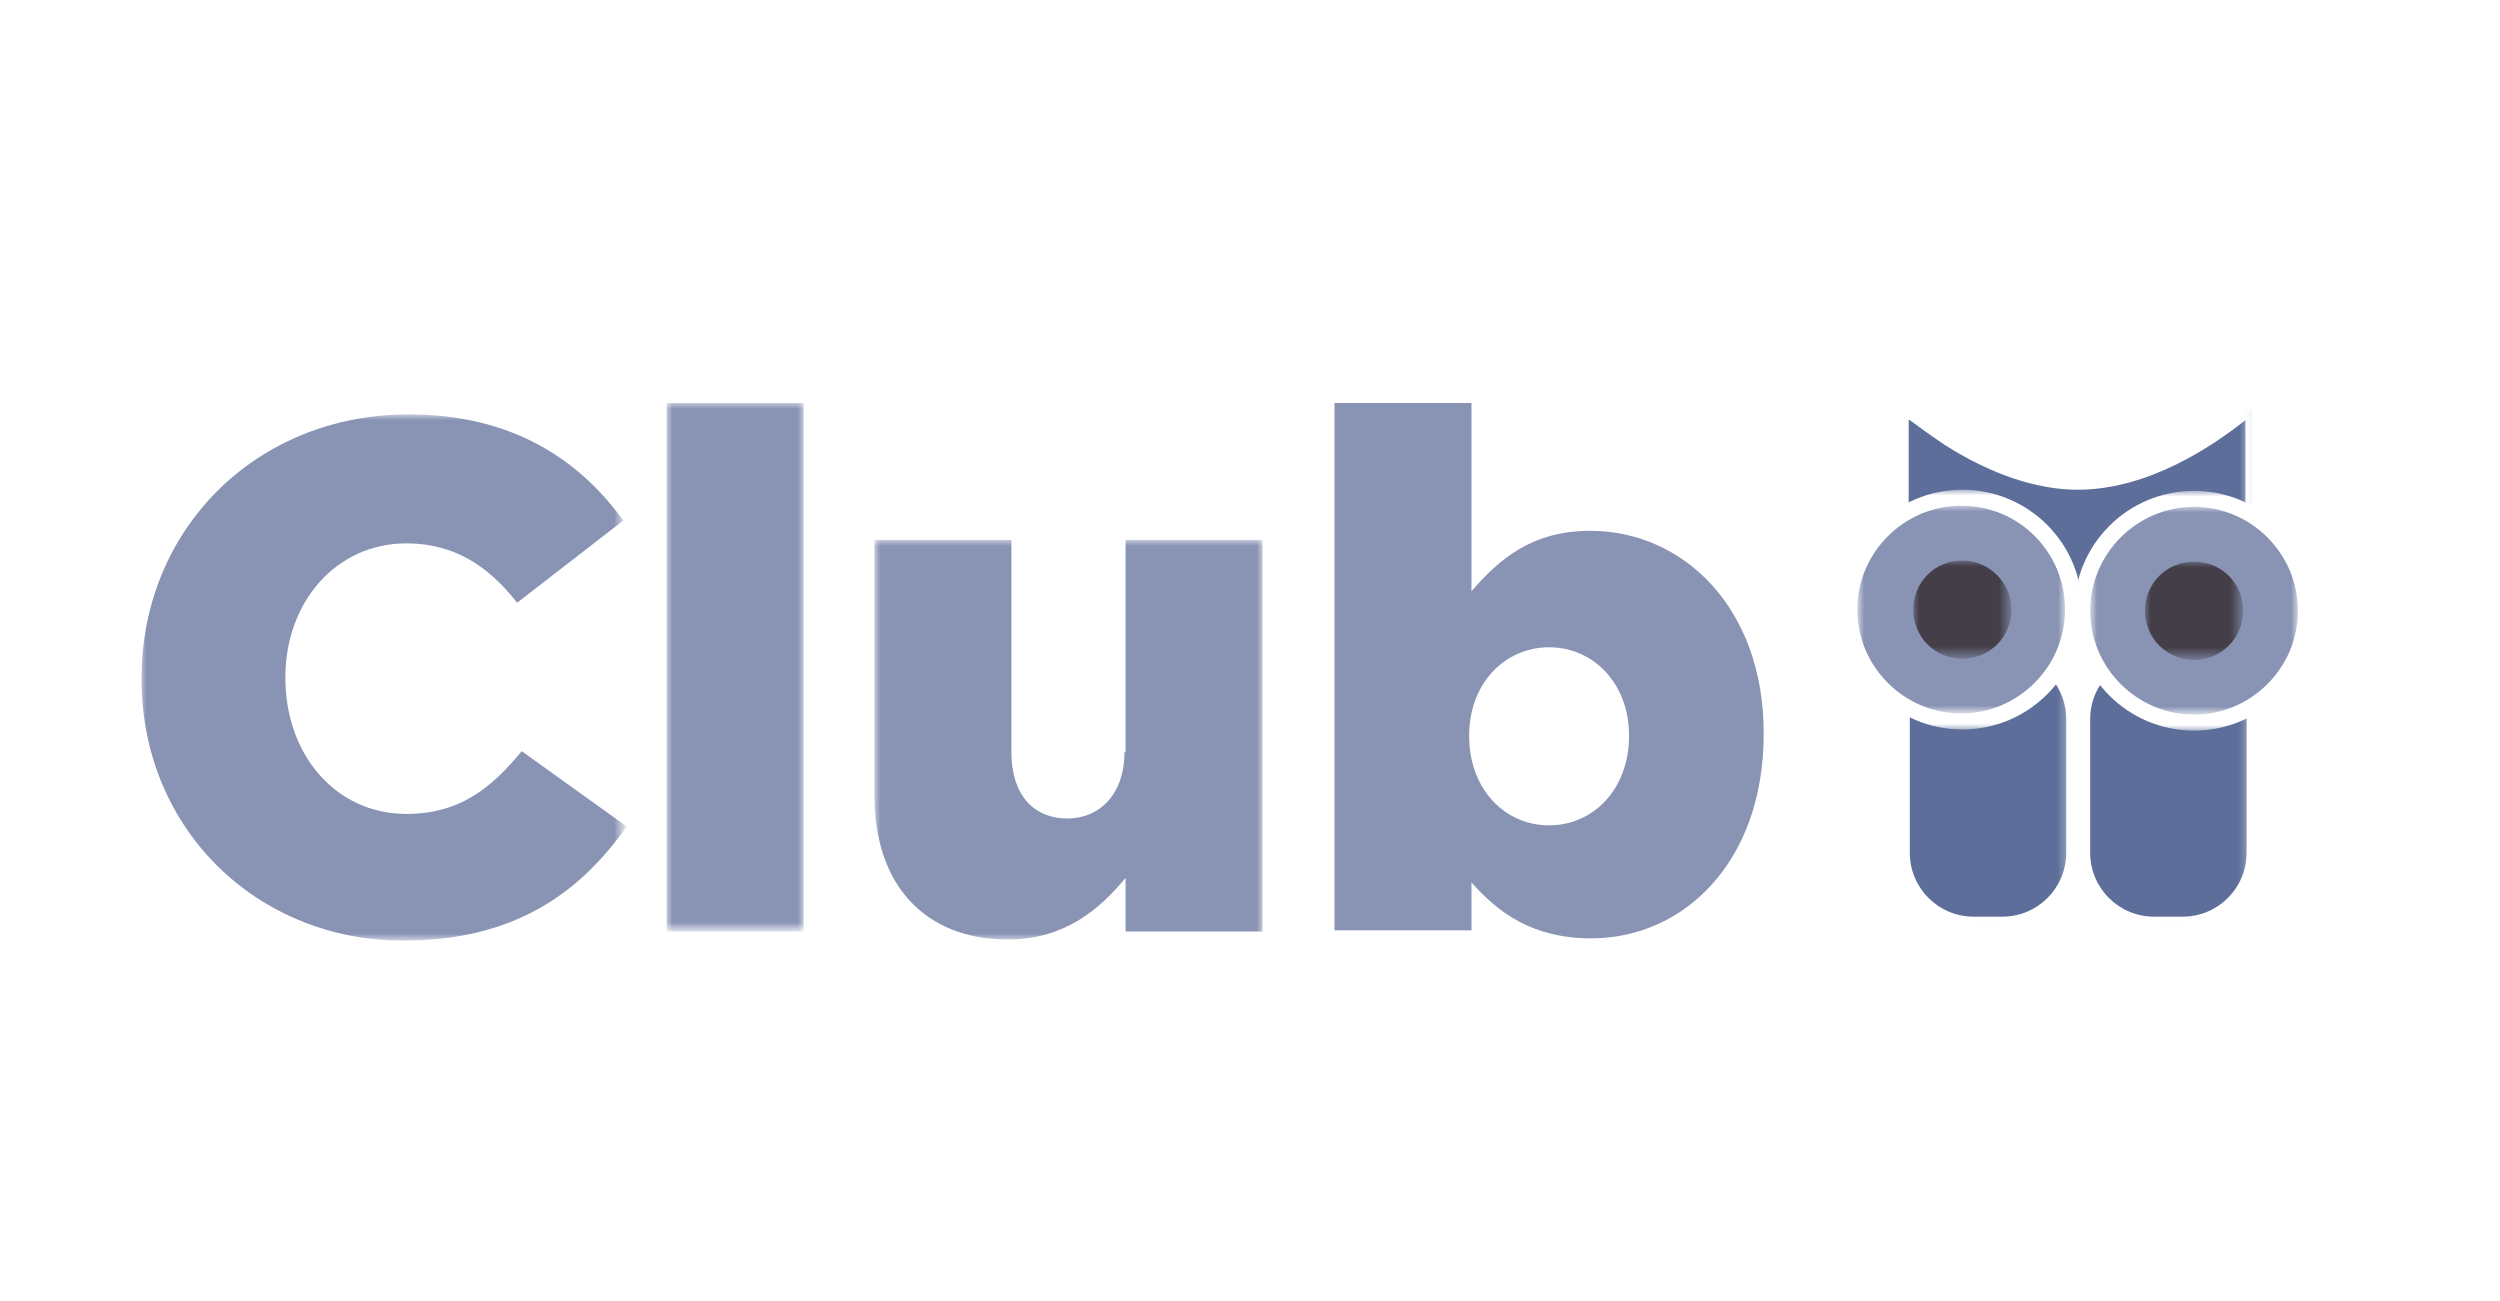 <?xml version="1.0" encoding="utf-8"?>
<!-- Generator: Adobe Illustrator 22.0.1, SVG Export Plug-In . SVG Version: 6.00 Build 0)  -->
<svg version="1.1" id="Layer_1" xmlns="http://www.w3.org/2000/svg" xmlns:xlink="http://www.w3.org/1999/xlink" x="0px" y="0px"
	 viewBox="0 0 219 114" style="enable-background:new 0 0 219 114;" xml:space="preserve">
<style type="text/css">
	.st0{fill:#8994B5;}
	.st1{filter:url(#Adobe_OpacityMaskFilter);}
	.st2{fill:#FFFFFF;}
	.st3{mask:url(#mask-2_30_);fill:#8994B5;}
	.st4{filter:url(#Adobe_OpacityMaskFilter_1_);}
	.st5{mask:url(#mask-2_29_);fill:#8994B5;}
	.st6{filter:url(#Adobe_OpacityMaskFilter_2_);}
	.st7{mask:url(#mask-2_28_);fill:#8994B5;}
	.st8{filter:url(#Adobe_OpacityMaskFilter_3_);}
	.st9{mask:url(#mask-2_27_);fill:#5E6E9A;}
	.st10{filter:url(#Adobe_OpacityMaskFilter_4_);}
	.st11{mask:url(#mask-2_26_);fill:#FFFFFF;}
	.st12{filter:url(#Adobe_OpacityMaskFilter_5_);}
	.st13{mask:url(#mask-2_25_);fill:#5E6E9A;}
	.st14{filter:url(#Adobe_OpacityMaskFilter_6_);}
	.st15{mask:url(#mask-2_24_);fill:#FFFFFF;}
	.st16{filter:url(#Adobe_OpacityMaskFilter_7_);}
	.st17{mask:url(#mask-2_23_);fill:#5E6E9A;}
	.st18{filter:url(#Adobe_OpacityMaskFilter_8_);}
	.st19{mask:url(#mask-2_22_);fill:#FFFFFF;}
	.st20{filter:url(#Adobe_OpacityMaskFilter_9_);}
	.st21{mask:url(#mask-2_21_);fill:#FFFFFF;}
	.st22{filter:url(#Adobe_OpacityMaskFilter_10_);}
	.st23{mask:url(#mask-2_20_);fill:#FFFFFF;}
	.st24{filter:url(#Adobe_OpacityMaskFilter_11_);}
	.st25{mask:url(#mask-2_19_);fill:#8994B5;}
	.st26{filter:url(#Adobe_OpacityMaskFilter_12_);}
	.st27{mask:url(#mask-2_18_);fill:#8994B5;}
	.st28{filter:url(#Adobe_OpacityMaskFilter_13_);}
	.st29{mask:url(#mask-2_17_);fill:#433E47;}
	.st30{filter:url(#Adobe_OpacityMaskFilter_14_);}
	.st31{mask:url(#mask-2_16_);fill:#433E47;}
</style>
<g id="Symbols">
	<g id="Club-Logo">
		<g id="Page-1">
			<path id="Fill-1" class="st0" d="M142.7,64.5v-0.1c0-4.5-3.1-7.7-7-7.7c-3.9,0-7,3.2-7,7.7v0.1c0,4.6,3.1,7.8,7,7.8
				C139.6,72.3,142.7,69.1,142.7,64.5z M139.3,46.5c8.2,0,15.2,6.8,15.2,17.7v0.1c0,11.2-7,17.9-15.1,17.9c-5.2,0-8.2-2.3-10.5-4.9
				v4.2h-12V35.3h12v16.5C131.3,49,134.2,46.5,139.3,46.5z"/>
			<g id="Clip-4">
			</g>
			<defs>
				<filter id="Adobe_OpacityMaskFilter" filterUnits="userSpaceOnUse" x="58.4" y="35.3" width="12" height="46.3">
					<feColorMatrix  type="matrix" values="1 0 0 0 0  0 1 0 0 0  0 0 1 0 0  0 0 0 1 0"/>
				</filter>
			</defs>
			<mask maskUnits="userSpaceOnUse" x="58.4" y="35.3" width="12" height="46.3" id="mask-2_30_">
				<g class="st1">
					<polygon id="path-1_30_" class="st2" points="12.3,82.5 202.7,82.5 202.7,34.3 12.3,34.3 					"/>
				</g>
			</mask>
			<polygon id="Fill-3" class="st3" points="58.4,81.6 70.4,81.6 70.4,35.3 58.4,35.3 			"/>
			<defs>
				<filter id="Adobe_OpacityMaskFilter_1_" filterUnits="userSpaceOnUse" x="12.3" y="36.3" width="42.5" height="46.1">
					<feColorMatrix  type="matrix" values="1 0 0 0 0  0 1 0 0 0  0 0 1 0 0  0 0 0 1 0"/>
				</filter>
			</defs>
			<mask maskUnits="userSpaceOnUse" x="12.3" y="36.3" width="42.5" height="46.1" id="mask-2_29_">
				<g class="st4">
					<polygon id="path-1_29_" class="st2" points="12.3,82.5 202.7,82.5 202.7,34.3 12.3,34.3 					"/>
				</g>
			</mask>
			<path id="Fill-5" class="st5" d="M35.6,71.3c-6.2,0-10.6-5.2-10.6-11.9v-0.1c0-6.5,4.4-11.7,10.6-11.7c4.2,0,7.2,2,9.7,5.2
				l9.3-7.2c-3.9-5.4-9.8-9.3-18.8-9.3c-13.4,0-23.4,10.1-23.4,23.1v0.1c0,13.2,10.2,22.9,22.9,22.9c9.8,0,15.5-4.2,19.6-10
				l-9.2-6.6C43,69.1,40.2,71.3,35.6,71.3"/>
			<defs>
				<filter id="Adobe_OpacityMaskFilter_2_" filterUnits="userSpaceOnUse" x="76.6" y="47.3" width="34" height="35">
					<feColorMatrix  type="matrix" values="1 0 0 0 0  0 1 0 0 0  0 0 1 0 0  0 0 0 1 0"/>
				</filter>
			</defs>
			<mask maskUnits="userSpaceOnUse" x="76.6" y="47.3" width="34" height="35" id="mask-2_28_">
				<g class="st6">
					<polygon id="path-1_28_" class="st2" points="12.3,82.5 202.7,82.5 202.7,34.3 12.3,34.3 					"/>
				</g>
			</mask>
			<path id="Fill-6" class="st7" d="M98.5,65.9c0,3.7-2.2,5.8-5,5.8c-2.9,0-4.9-2-4.9-5.8V47.3h-12v22.4c0,7.8,4.4,12.6,11.7,12.6
				c4.9,0,8-2.6,10.3-5.4v4.7h12V47.3h-12V65.9z"/>
			<defs>
				<filter id="Adobe_OpacityMaskFilter_3_" filterUnits="userSpaceOnUse" x="166.7" y="56.8" width="14.8" height="24">
					<feColorMatrix  type="matrix" values="1 0 0 0 0  0 1 0 0 0  0 0 1 0 0  0 0 0 1 0"/>
				</filter>
			</defs>
			<mask maskUnits="userSpaceOnUse" x="166.7" y="56.8" width="14.8" height="24" id="mask-2_27_">
				<g class="st8">
					<polygon id="path-1_27_" class="st2" points="12.3,82.5 202.7,82.5 202.7,34.3 12.3,34.3 					"/>
				</g>
			</mask>
			<path id="Fill-7" class="st9" d="M172.9,80.8c-3.4,0-6.2-2.8-6.2-6.2V63c0-3.4,2.8-6.2,6.2-6.2h2.5c3.4,0,6.2,2.8,6.2,6.2v11.7
				c0,3.4-2.8,6.2-6.2,6.2H172.9z"/>
			<defs>
				<filter id="Adobe_OpacityMaskFilter_4_" filterUnits="userSpaceOnUse" x="166.1" y="56.3" width="16" height="25.2">
					<feColorMatrix  type="matrix" values="1 0 0 0 0  0 1 0 0 0  0 0 1 0 0  0 0 0 1 0"/>
				</filter>
			</defs>
			<mask maskUnits="userSpaceOnUse" x="166.1" y="56.3" width="16" height="25.2" id="mask-2_26_">
				<g class="st10">
					<polygon id="path-1_26_" class="st2" points="12.3,82.5 202.7,82.5 202.7,34.3 12.3,34.3 					"/>
				</g>
			</mask>
			<path id="Fill-8" class="st11" d="M175.4,56.3h-2.5c-3.7,0-6.7,3-6.7,6.7v11.7c0,3.7,3,6.7,6.7,6.7h2.5c3.7,0,6.7-3,6.7-6.7V63
				C182.1,59.3,179.1,56.3,175.4,56.3L175.4,56.3z M175.4,57.4c3.1,0,5.6,2.5,5.6,5.6v11.7c0,3.1-2.5,5.6-5.6,5.6h-2.5
				c-3.1,0-5.6-2.5-5.6-5.6V63c0-3.1,2.5-5.6,5.6-5.6H175.4z"/>
			<defs>
				<filter id="Adobe_OpacityMaskFilter_5_" filterUnits="userSpaceOnUse" x="182.6" y="56.8" width="14.8" height="24">
					<feColorMatrix  type="matrix" values="1 0 0 0 0  0 1 0 0 0  0 0 1 0 0  0 0 0 1 0"/>
				</filter>
			</defs>
			<mask maskUnits="userSpaceOnUse" x="182.6" y="56.8" width="14.8" height="24" id="mask-2_25_">
				<g class="st12">
					<polygon id="path-1_25_" class="st2" points="12.3,82.5 202.7,82.5 202.7,34.3 12.3,34.3 					"/>
				</g>
			</mask>
			<path id="Fill-9" class="st13" d="M188.7,80.8c-3.4,0-6.2-2.8-6.2-6.2V63c0-3.4,2.8-6.2,6.2-6.2h2.5c3.4,0,6.2,2.8,6.2,6.2v11.7
				c0,3.4-2.8,6.2-6.2,6.2H188.7z"/>
			<defs>
				<filter id="Adobe_OpacityMaskFilter_6_" filterUnits="userSpaceOnUse" x="182" y="56.3" width="16" height="25.2">
					<feColorMatrix  type="matrix" values="1 0 0 0 0  0 1 0 0 0  0 0 1 0 0  0 0 0 1 0"/>
				</filter>
			</defs>
			<mask maskUnits="userSpaceOnUse" x="182" y="56.3" width="16" height="25.2" id="mask-2_24_">
				<g class="st14">
					<polygon id="path-1_24_" class="st2" points="12.3,82.5 202.7,82.5 202.7,34.3 12.3,34.3 					"/>
				</g>
			</mask>
			<path id="Fill-10" class="st15" d="M191.2,56.3h-2.5c-3.7,0-6.7,3-6.7,6.7v11.7c0,3.7,3,6.7,6.7,6.7h2.5c3.7,0,6.7-3,6.7-6.7V63
				C198,59.3,194.9,56.3,191.2,56.3L191.2,56.3z M191.2,57.4c3.1,0,5.6,2.5,5.6,5.6v11.7c0,3.1-2.5,5.6-5.6,5.6h-2.5
				c-3.1,0-5.6-2.5-5.6-5.6V63c0-3.1,2.5-5.6,5.6-5.6H191.2z"/>
			<defs>
				<filter id="Adobe_OpacityMaskFilter_7_" filterUnits="userSpaceOnUse" x="166.7" y="35.6" width="30.7" height="16.7">
					<feColorMatrix  type="matrix" values="1 0 0 0 0  0 1 0 0 0  0 0 1 0 0  0 0 0 1 0"/>
				</filter>
			</defs>
			<mask maskUnits="userSpaceOnUse" x="166.7" y="35.6" width="30.7" height="16.7" id="mask-2_23_">
				<g class="st16">
					<polygon id="path-1_23_" class="st2" points="12.3,82.5 202.7,82.5 202.7,34.3 12.3,34.3 					"/>
				</g>
			</mask>
			<path id="Fill-11" class="st17" d="M166.7,52.3V35.6c2.4,2,8.7,6.8,15.3,6.8c6.8,0,13-4.7,15.3-6.7v16.7H166.7z"/>
			<defs>
				<filter id="Adobe_OpacityMaskFilter_8_" filterUnits="userSpaceOnUse" x="166.1" y="34.3" width="31.9" height="18.7">
					<feColorMatrix  type="matrix" values="1 0 0 0 0  0 1 0 0 0  0 0 1 0 0  0 0 0 1 0"/>
				</filter>
			</defs>
			<mask maskUnits="userSpaceOnUse" x="166.1" y="34.3" width="31.9" height="18.7" id="mask-2_22_">
				<g class="st18">
					<polygon id="path-1_22_" class="st2" points="12.3,82.5 202.7,82.5 202.7,34.3 12.3,34.3 					"/>
				</g>
			</mask>
			<path id="Fill-12" class="st19" d="M198,34.3c0,0-7.5,7.5-15.9,7.5c-8.1,0-15.9-7.5-15.9-7.5v18.7H198V34.3z M167.3,36.8
				c0.8,0.6,1.9,1.4,3.1,2.2c4.1,2.6,8.1,3.9,11.6,3.9c6.2,0,11.8-3.8,14.7-6.1v14.9h-29.5V36.8z"/>
			<defs>
				<filter id="Adobe_OpacityMaskFilter_9_" filterUnits="userSpaceOnUse" x="161.4" y="42.9" width="21" height="21">
					<feColorMatrix  type="matrix" values="1 0 0 0 0  0 1 0 0 0  0 0 1 0 0  0 0 0 1 0"/>
				</filter>
			</defs>
			<mask maskUnits="userSpaceOnUse" x="161.4" y="42.9" width="21" height="21" id="mask-2_21_">
				<g class="st20">
					<polygon id="path-1_21_" class="st2" points="12.3,82.5 202.7,82.5 202.7,34.3 12.3,34.3 					"/>
				</g>
			</mask>
			<path id="Fill-13" class="st21" d="M182.4,53.4c0,5.8-4.7,10.5-10.5,10.5c-5.8,0-10.5-4.7-10.5-10.5c0-5.8,4.7-10.5,10.5-10.5
				C177.7,42.9,182.4,47.6,182.4,53.4"/>
			<defs>
				<filter id="Adobe_OpacityMaskFilter_10_" filterUnits="userSpaceOnUse" x="181.7" y="43" width="21" height="21">
					<feColorMatrix  type="matrix" values="1 0 0 0 0  0 1 0 0 0  0 0 1 0 0  0 0 0 1 0"/>
				</filter>
			</defs>
			<mask maskUnits="userSpaceOnUse" x="181.7" y="43" width="21" height="21" id="mask-2_20_">
				<g class="st22">
					<polygon id="path-1_20_" class="st2" points="12.3,82.5 202.7,82.5 202.7,34.3 12.3,34.3 					"/>
				</g>
			</mask>
			<path id="Fill-14" class="st23" d="M202.7,53.5c0,5.8-4.7,10.5-10.5,10.5c-5.8,0-10.5-4.7-10.5-10.5c0-5.8,4.7-10.5,10.5-10.5
				C198,43,202.7,47.7,202.7,53.5"/>
			<defs>
				<filter id="Adobe_OpacityMaskFilter_11_" filterUnits="userSpaceOnUse" x="162.8" y="44.3" width="18.1" height="18.1">
					<feColorMatrix  type="matrix" values="1 0 0 0 0  0 1 0 0 0  0 0 1 0 0  0 0 0 1 0"/>
				</filter>
			</defs>
			<mask maskUnits="userSpaceOnUse" x="162.8" y="44.3" width="18.1" height="18.1" id="mask-2_19_">
				<g class="st24">
					<polygon id="path-1_19_" class="st2" points="12.3,82.5 202.7,82.5 202.7,34.3 12.3,34.3 					"/>
				</g>
			</mask>
			<path id="Fill-15" class="st25" d="M180.9,53.4c0,5-4.1,9.1-9.1,9.1c-5,0-9.1-4.1-9.1-9.1c0-5,4.1-9.1,9.1-9.1
				C176.9,44.3,180.9,48.4,180.9,53.4"/>
			<defs>
				<filter id="Adobe_OpacityMaskFilter_12_" filterUnits="userSpaceOnUse" x="183.2" y="44.4" width="18.1" height="18.1">
					<feColorMatrix  type="matrix" values="1 0 0 0 0  0 1 0 0 0  0 0 1 0 0  0 0 0 1 0"/>
				</filter>
			</defs>
			<mask maskUnits="userSpaceOnUse" x="183.2" y="44.4" width="18.1" height="18.1" id="mask-2_18_">
				<g class="st26">
					<polygon id="path-1_18_" class="st2" points="12.3,82.5 202.7,82.5 202.7,34.3 12.3,34.3 					"/>
				</g>
			</mask>
			<path id="Fill-16" class="st27" d="M201.3,53.5c0,5-4.1,9.1-9.1,9.1c-5,0-9.1-4.1-9.1-9.1c0-5,4.1-9.1,9.1-9.1
				C197.2,44.4,201.3,48.5,201.3,53.5"/>
			<defs>
				<filter id="Adobe_OpacityMaskFilter_13_" filterUnits="userSpaceOnUse" x="167.6" y="49.1" width="8.6" height="8.6">
					<feColorMatrix  type="matrix" values="1 0 0 0 0  0 1 0 0 0  0 0 1 0 0  0 0 0 1 0"/>
				</filter>
			</defs>
			<mask maskUnits="userSpaceOnUse" x="167.6" y="49.1" width="8.6" height="8.6" id="mask-2_17_">
				<g class="st28">
					<polygon id="path-1_17_" class="st2" points="12.3,82.5 202.7,82.5 202.7,34.3 12.3,34.3 					"/>
				</g>
			</mask>
			<path id="Fill-17" class="st29" d="M176.2,53.4c0,2.4-1.9,4.3-4.3,4.3c-2.4,0-4.3-1.9-4.3-4.3c0-2.4,1.9-4.3,4.3-4.3
				C174.2,49.1,176.2,51,176.2,53.4"/>
			<defs>
				<filter id="Adobe_OpacityMaskFilter_14_" filterUnits="userSpaceOnUse" x="187.9" y="49.2" width="8.6" height="8.6">
					<feColorMatrix  type="matrix" values="1 0 0 0 0  0 1 0 0 0  0 0 1 0 0  0 0 0 1 0"/>
				</filter>
			</defs>
			<mask maskUnits="userSpaceOnUse" x="187.9" y="49.2" width="8.6" height="8.6" id="mask-2_16_">
				<g class="st30">
					<polygon id="path-1_16_" class="st2" points="12.3,82.5 202.7,82.5 202.7,34.3 12.3,34.3 					"/>
				</g>
			</mask>
			<path id="Fill-18" class="st31" d="M196.5,53.5c0,2.4-1.9,4.3-4.3,4.3c-2.4,0-4.3-1.9-4.3-4.3c0-2.4,1.9-4.3,4.3-4.3
				C194.6,49.2,196.5,51.1,196.5,53.5"/>
		</g>
	</g>
</g>
</svg>
